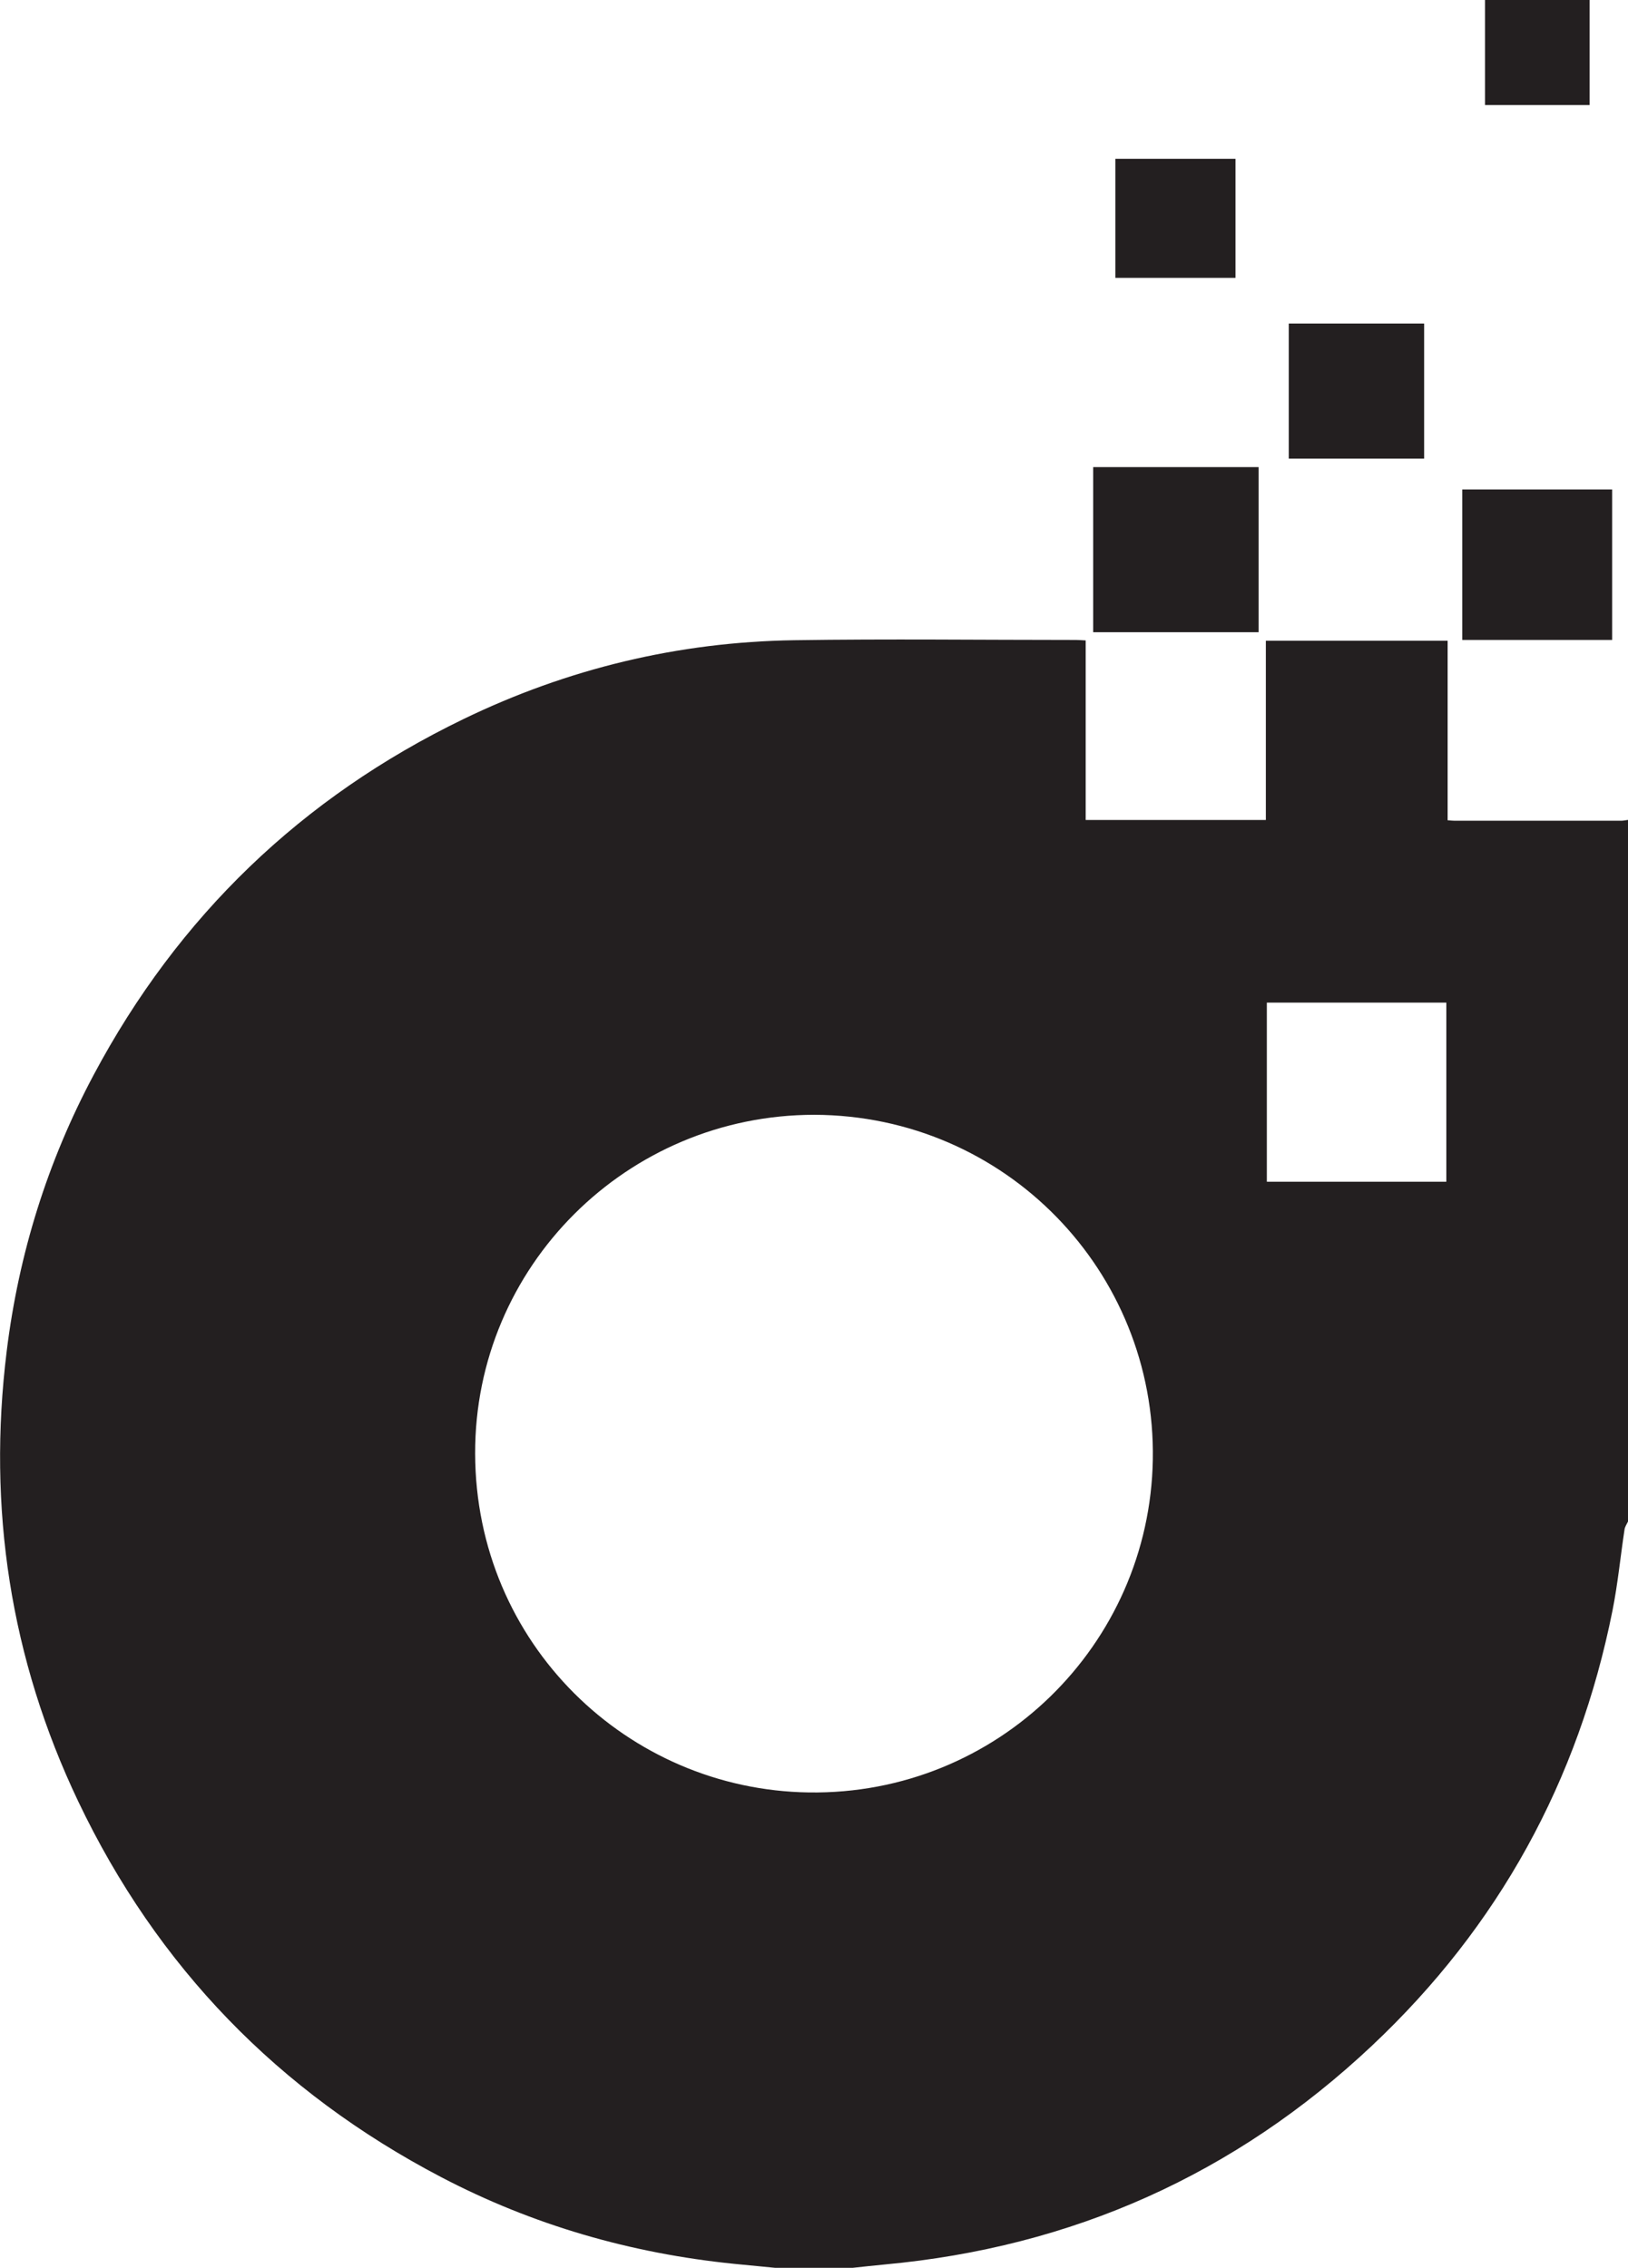 <svg xmlns="http://www.w3.org/2000/svg" id="Layer_1" data-name="Layer 1" viewBox="0 0 376.66 524.73">
  <path d="m375.02,189.9c-12.82.01-25.64,0-38.46,0-.48,0-.96-.06-1.63-.11v-41.54h-42.06v41.48h-41.68v-41.55c-.88-.04-1.56-.11-2.23-.11-21.74,0-43.48-.27-65.21.06-26.82.41-52.41,6.57-76.55,18.26-37.42,18.12-65.96,45.6-85.52,82.3-10.68,20.03-17.35,41.39-20.13,63.94-4.48,36.31.82,71.13,16.54,104.15,18.24,38.29,46.37,67.26,83.95,86.94,21.27,11.14,43.95,17.66,67.82,20.08,3.15.32,6.3.61,9.46.92h17.98c2.46-.26,4.91-.54,7.37-.77,43.39-3.99,81.09-20.81,112.79-50.66,29.25-27.54,47.73-61.22,55.61-100.64,1.24-6.2,1.84-12.52,2.79-18.78.1-.66.54-1.26.83-1.89v-162.28c-.55.07-1.09.2-1.64.2Zm-187.91,224.83c-41.89-.61-77.07-34.43-77.18-78.4-.11-43.3,35.14-78.39,78.48-78.39,44.23.15,79.05,36.26,78.31,79.79-.74,42.89-36,77.64-79.6,77Zm147.52-141.31h-41.53v-41.44h41.53v41.44Z" fill="#231f20"/>
  <path d="m252.92,146.28v-38.2h38.28v38.2h-38.28Z" fill="#231f20"/>
  <path d="m338.31,113.25h34.68v34.82h-34.68v-34.82Z" fill="#231f20"/>
  <path d="m298.18,106.12v-31.26h31.31v31.26h-31.31Z" fill="#231f20"/>
  <path d="m258.05,64.29v-27.55h27.8v27.55h-27.8Z" fill="#231f20"/>
  <path d="m343.58,0h24.19v24.31h-24.19V0Z" fill="#231f20"/>
</svg>

